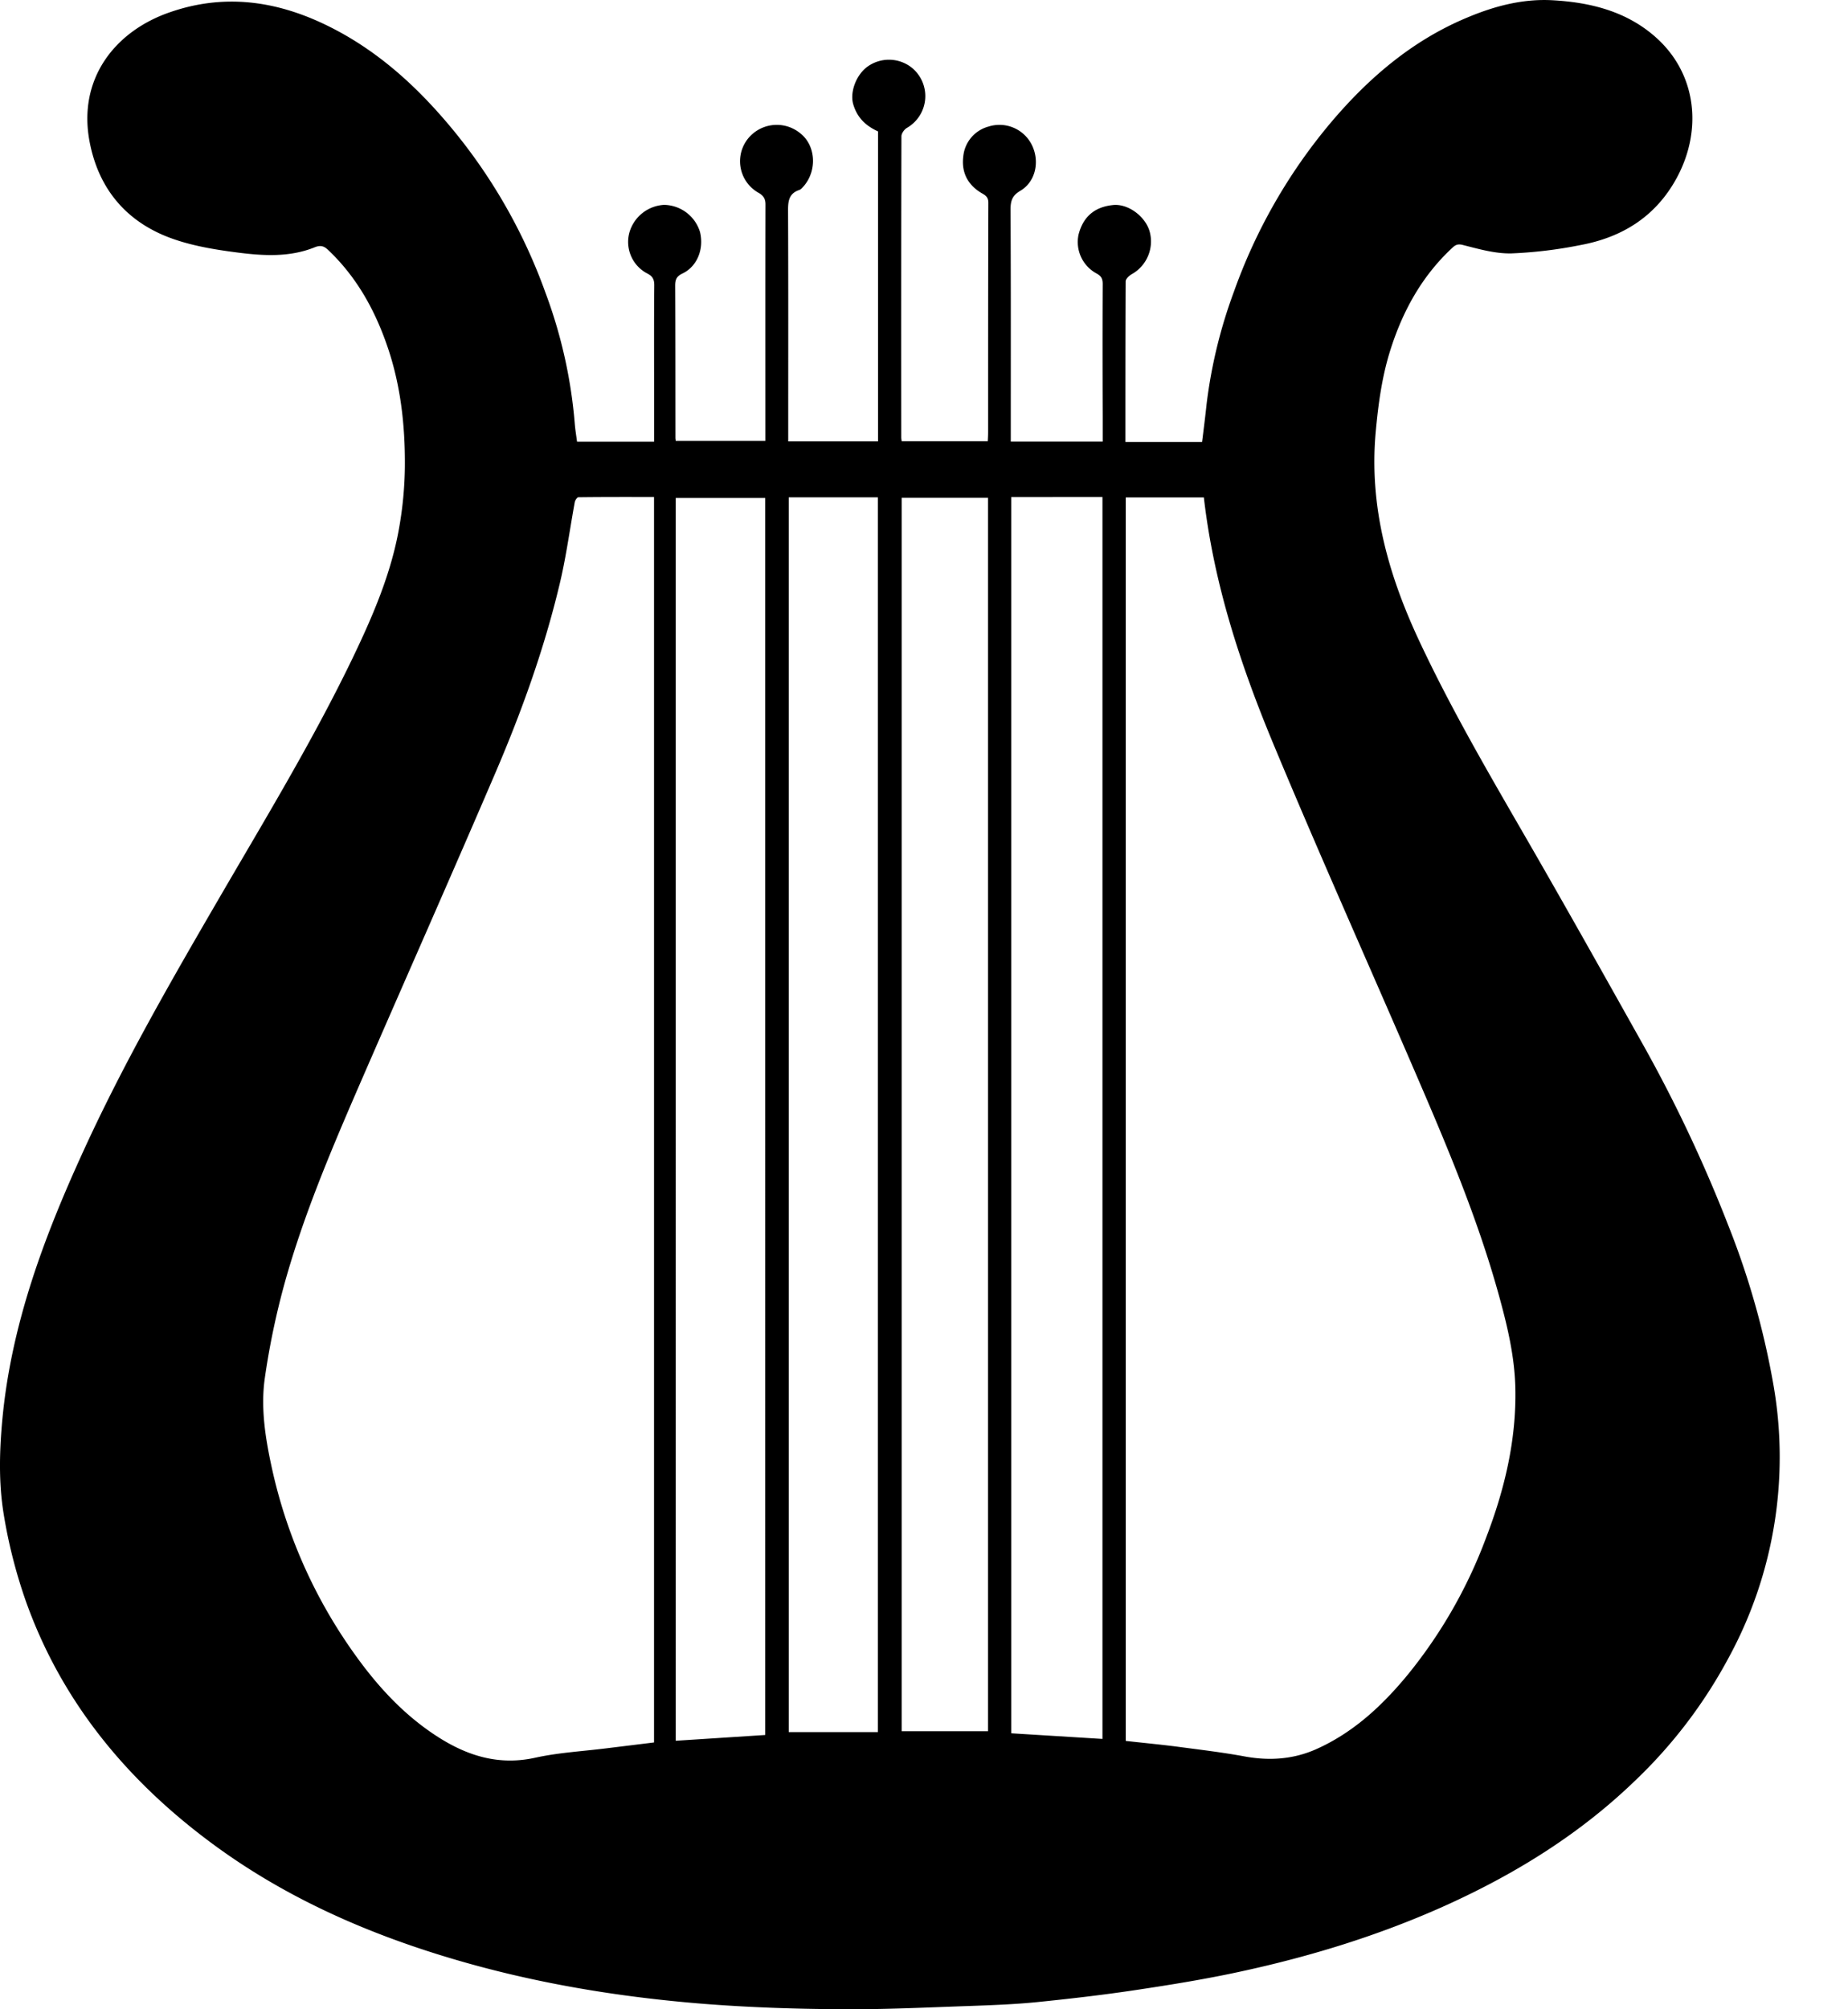 <svg xmlns="http://www.w3.org/2000/svg" width="23" height="25" viewBox="0 0 23 25"><g><g><path d="M11.222 21.54V6.194h1.075V21.54zm-.296-15.352v15.363H9.817V6.188zM9.524 21.587l-1.114.072V6.196h1.114zm4.197-15.403v15.452l-1.135-.07V6.185zm.29.005h.972c.125 1.086.462 2.102.875 3.091.566 1.359 1.168 2.7 1.751 4.052.391.906.777 1.815 1.042 2.77.107.385.201.774.209 1.175.013.643-.135 1.258-.364 1.855a6.026 6.026 0 0 1-.968 1.696c-.32.39-.683.73-1.152.938-.285.125-.58.144-.885.088-.281-.052-.566-.085-.85-.123-.205-.026-.413-.046-.63-.07zM8.14 21.68l-.594.073c-.295.037-.595.053-.885.117-.457.101-.853-.026-1.228-.27-.413-.268-.74-.626-1.023-1.024a6.281 6.281 0 0 1-1.031-2.332c-.077-.356-.134-.723-.085-1.084.057-.403.141-.806.25-1.2.228-.817.556-1.598.892-2.375.576-1.327 1.163-2.648 1.733-3.977.322-.752.6-1.523.791-2.319.084-.343.13-.696.194-1.044.005-.022.029-.058.044-.058.31-.004.62-.003.942-.003zM7.182 5.495c-.01-.073-.022-.145-.028-.217a6.053 6.053 0 0 0-.363-1.63A6.81 6.81 0 0 0 5.5 1.453C5.094.989 4.632.592 4.074.319 3.442.009 2.79-.083 2.113.153c-.69.238-1.146.835-.998 1.61.115.606.48 1.022 1.063 1.218.254.086.526.129.793.163.318.04.64.057.948-.068.064-.025.108-.02.164.033.34.322.565.714.721 1.152.18.5.239 1.019.235 1.544a4.633 4.633 0 0 1-.073.771c-.1.564-.326 1.088-.572 1.601-.498 1.035-1.095 2.015-1.671 3.006-.601 1.033-1.197 2.068-1.693 3.156-.484 1.058-.889 2.141-1 3.314-.037.395-.048.792.015 1.18.058.362.15.724.27 1.07.438 1.244 1.239 2.222 2.284 3.004.907.68 1.927 1.135 3.009 1.458 1.03.308 2.088.483 3.159.568.563.044 1.13.063 1.696.066.533.005 1.068-.022 1.601-.04.277-.01.554-.02.83-.047.416-.042.832-.09 1.245-.152.433-.065.866-.135 1.294-.228.881-.19 1.74-.454 2.564-.826.871-.394 1.674-.892 2.363-1.56a6.049 6.049 0 0 0 1.148-1.508 5.22 5.22 0 0 0 .56-3.43 10.03 10.03 0 0 0-.552-1.946 17.906 17.906 0 0 0-1.068-2.266c-.43-.767-.86-1.534-1.298-2.297-.515-.897-1.047-1.786-1.486-2.724-.386-.824-.626-1.675-.542-2.6.032-.35.078-.692.184-1.025.152-.478.387-.907.757-1.255.038-.036.067-.066.139-.048.198.05.404.11.606.106a5.48 5.48 0 0 0 .863-.104c.519-.096.934-.354 1.194-.829.326-.595.255-1.299-.255-1.754-.365-.326-.817-.437-1.289-.463-.363-.02-.712.07-1.047.21-.692.285-1.242.757-1.717 1.32a6.806 6.806 0 0 0-1.2 2.097 6.14 6.14 0 0 0-.34 1.399c-.016.154-.036.308-.056.47h-.954c0-.674 0-1.336.003-2 .001-.028.042-.068.073-.086a.467.467 0 0 0 .225-.534c-.053-.185-.265-.346-.453-.328-.184.018-.365.104-.432.37a.445.445 0 0 0 .223.481c.062.033.078.068.078.133-.003.55-.002 1.099 0 1.648v.312H12.58v-.141c0-.915.002-1.83-.003-2.746 0-.107.02-.174.12-.233.191-.111.246-.364.147-.568a.45.45 0 0 0-.542-.232.427.427 0 0 0-.313.369c-.025.194.05.35.22.454.05.03.093.048.092.127-.003.952-.003 1.904-.003 2.855 0 .036-.002.071-.004.11h-1.072c-.002-.02-.005-.033-.005-.047-.001-1.249-.001-2.498.002-3.747 0-.035.034-.084.067-.104a.456.456 0 0 0 .063-.749.457.457 0 0 0-.52-.035c-.166.096-.254.33-.211.485.05.175.162.275.31.342v3.857H9.81v-.139c0-.908.002-1.817-.002-2.725-.001-.122.008-.221.142-.265.021-.008.039-.032.056-.05.168-.199.145-.508-.049-.657a.46.46 0 0 0-.665.092.45.45 0 0 0 .149.651c.066.039.087.078.086.151-.002.941-.001 1.882-.001 2.824v.112H8.41l-.004-.032c-.001-.633 0-1.267-.003-1.9 0-.074.016-.115.089-.15.186-.088.272-.307.22-.518a.476.476 0 0 0-.447-.337.476.476 0 0 0-.431.342.443.443 0 0 0 .224.513c.063.033.085.07.085.144-.004.438-.002.878-.002 1.318v.63h-.96z"/></g></g></svg>